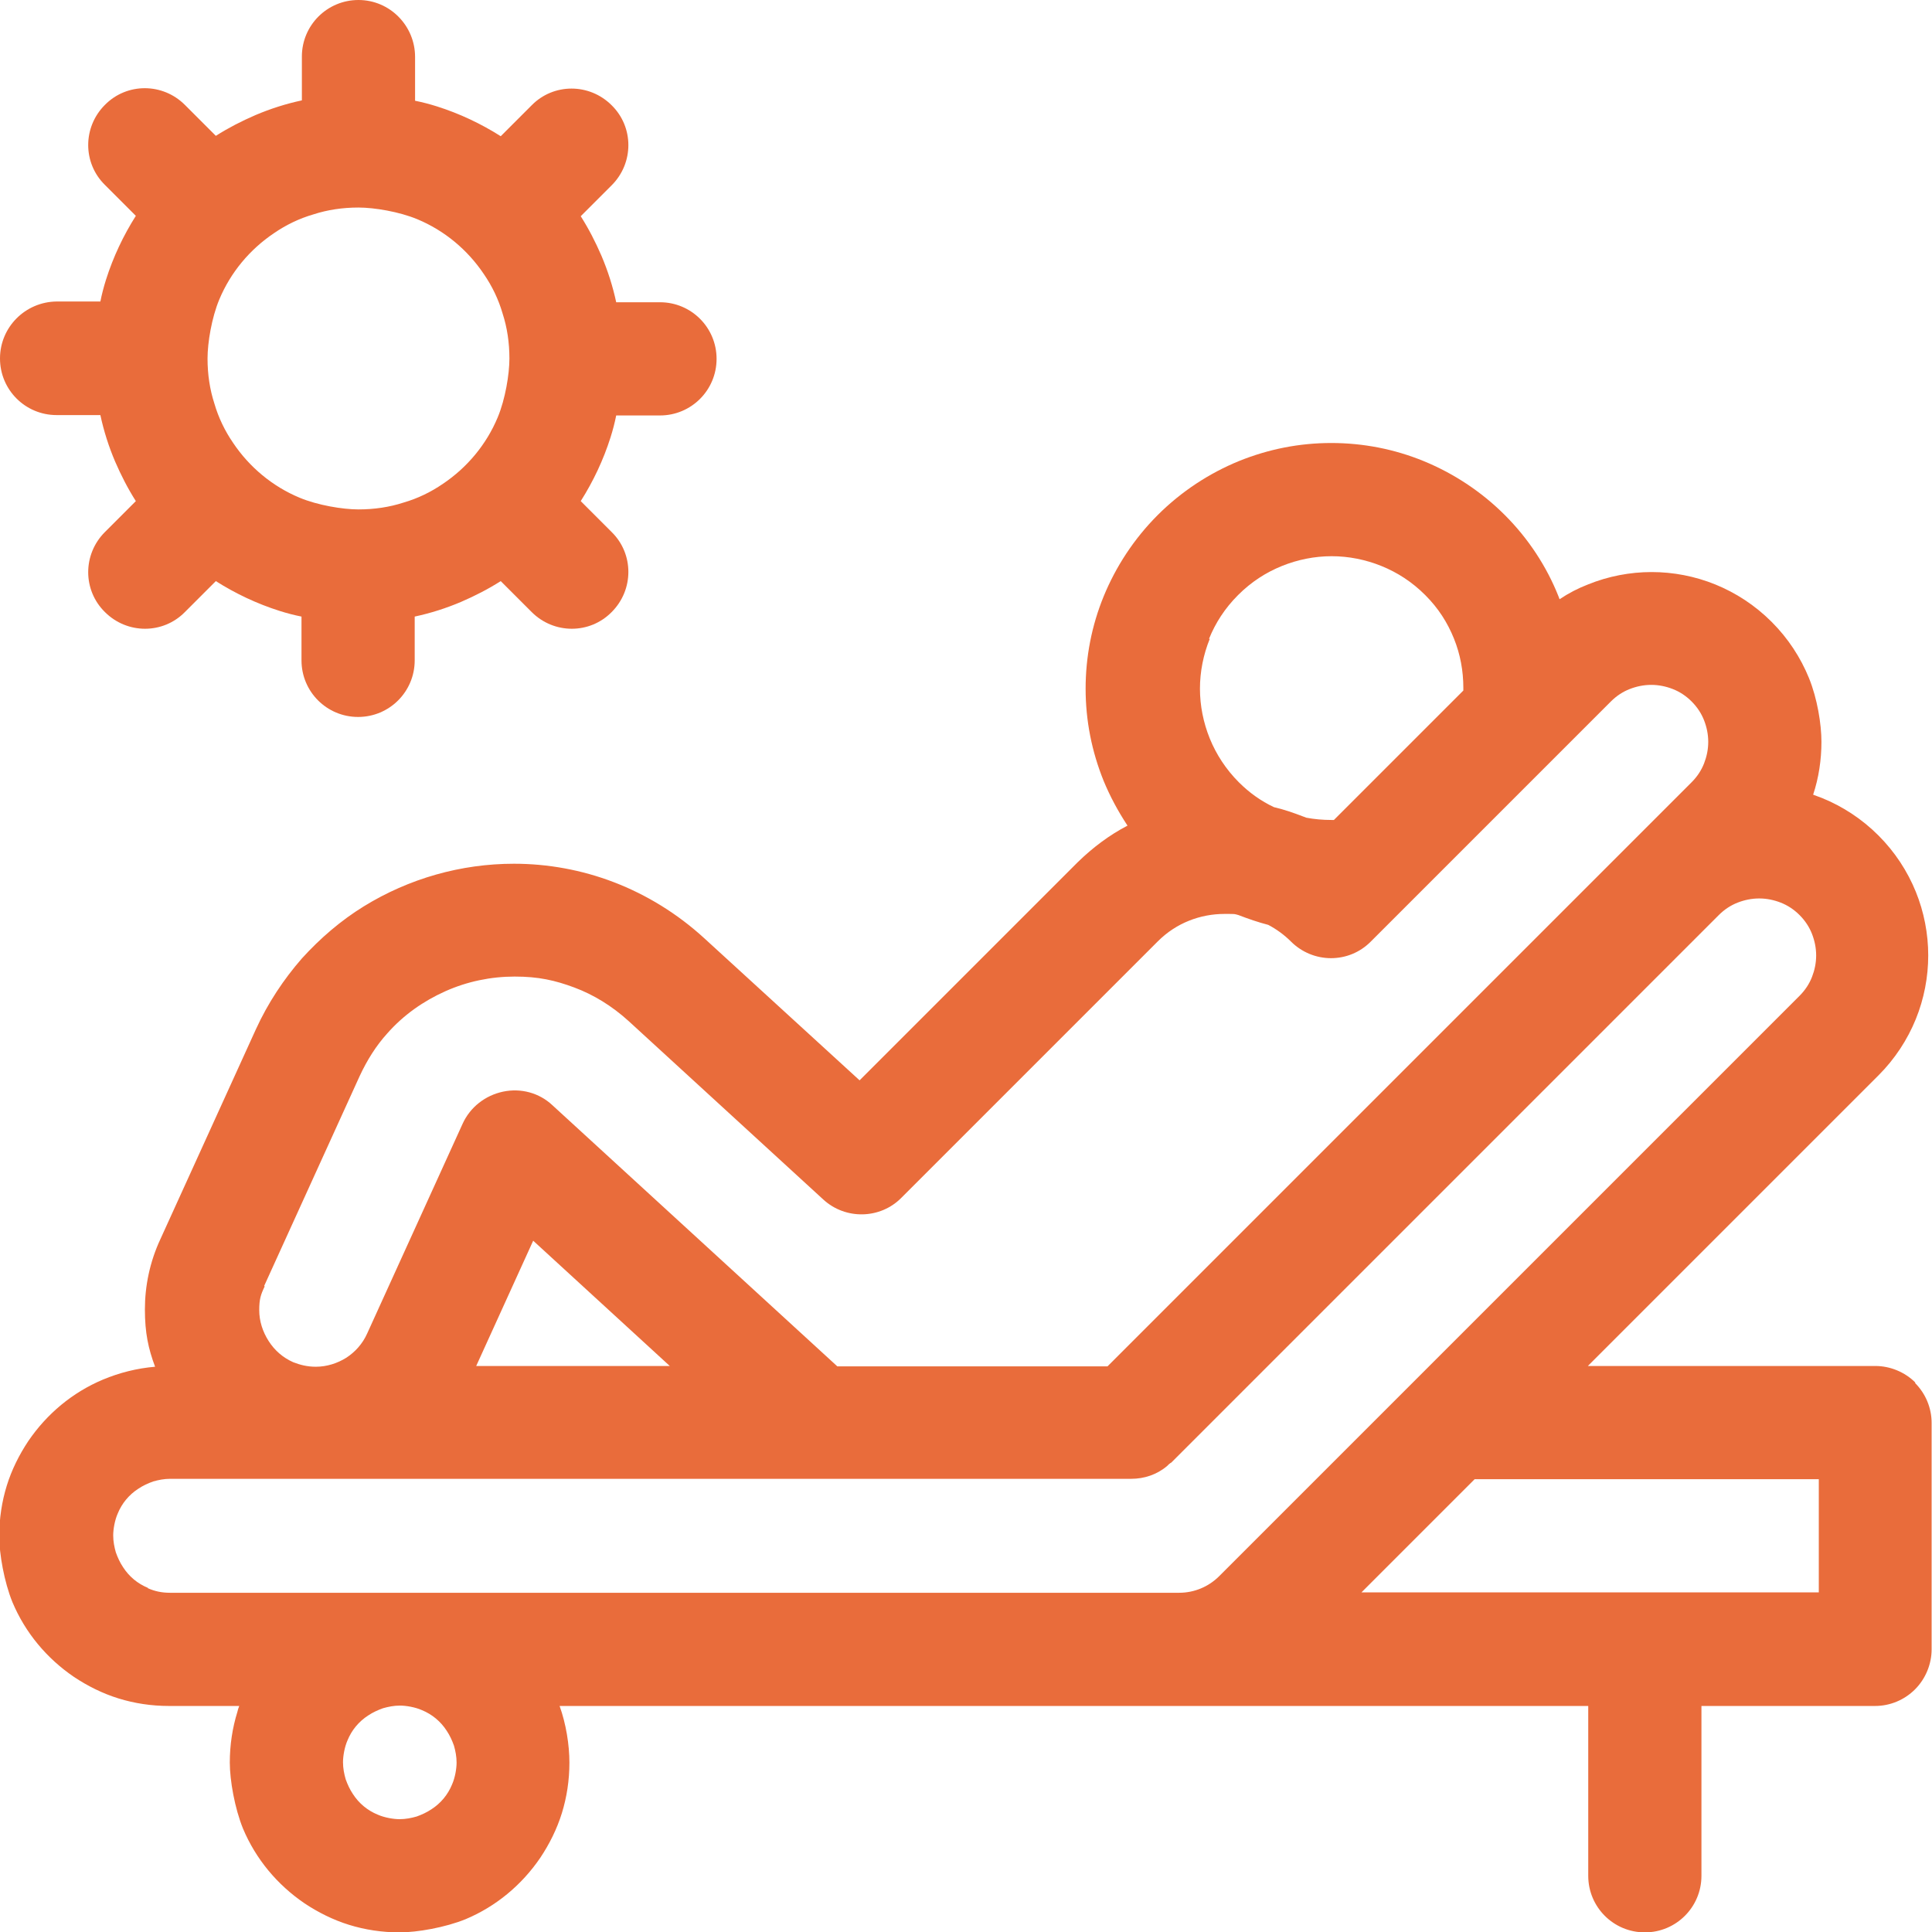<svg xmlns="http://www.w3.org/2000/svg" id="Ebene_1" data-name="Ebene 1" viewBox="0 0 512 512"><defs><style>      .cls-1 {        fill: #e96c3b;        stroke-width: 0px;      }    </style></defs><path class="cls-1" d="M507.6,366.4c-2.8-2.8-6.7-4.4-10.6-4.4h-76.2l77-77c4.4-4.4,7.7-9.5,9.9-14.9,2.2-5.4,3.3-11.2,3.3-16.9s-1.1-11.5-3.3-16.9c-2.2-5.4-5.5-10.5-9.9-14.9s-9.5-7.7-14.9-9.9c-.8-.3-1.6-.6-2.4-.9,1.5-4.5,2.2-9.3,2.2-14s-1.1-11.5-3.3-16.9c-2.2-5.4-5.5-10.5-9.9-14.9s-9.5-7.7-14.9-9.9-11.2-3.3-16.9-3.3-11.5,1.1-16.9,3.3c-2.6,1-5.1,2.3-7.5,3.9-.1-.3-.2-.5-.3-.8-3.1-7.8-7.9-15.2-14.2-21.5-6.3-6.3-13.7-11.1-21.5-14.3-7.8-3.2-16.1-4.8-24.5-4.8s-16.6,1.6-24.5,4.8c-7.8,3.2-15.2,8-21.5,14.3s-11.1,13.7-14.3,21.5c-3.2,7.8-4.8,16.1-4.8,24.5s1.6,16.6,4.8,24.5c1.7,4.1,3.8,8,6.3,11.8-4.8,2.5-9.2,5.8-13.2,9.7l-57.8,57.8-41.1-37.6c-7.2-6.6-15.4-11.6-24-14.9-8.6-3.3-17.6-4.9-26.5-4.9-14,0-27.8,3.9-39.8,11.3-6,3.7-11.5,8.4-16.4,13.8-4.8,5.5-9,11.8-12.2,18.8l-25.3,55.6c-2.8,6-4.1,12.4-4.1,18.6s.9,10.4,2.7,15.2c-4.8.4-9.5,1.6-13.8,3.4-8.1,3.4-14.9,9.1-19.8,16.3-2.4,3.6-4.4,7.6-5.7,11.8-1.3,4.2-2,8.7-2,13.4s1.3,12.1,3.5,17.5c3.4,8.1,9.1,14.9,16.3,19.8,3.6,2.4,7.6,4.4,11.8,5.7,4.2,1.3,8.7,2,13.4,2h18.6c-.2.5-.4,1.1-.5,1.6-1.3,4.2-2,8.7-2,13.4s1.3,12.1,3.5,17.5c3.4,8.1,9.1,14.9,16.3,19.8,3.6,2.4,7.6,4.4,11.8,5.7,4.2,1.3,8.7,2,13.4,2s12.1-1.3,17.5-3.5c8.1-3.4,14.9-9.1,19.8-16.3,2.4-3.6,4.4-7.6,5.7-11.8,1.3-4.2,2-8.7,2-13.4s-.9-10.3-2.6-15h272.6v45c0,8.3,6.7,15,15,15s15-6.7,15-15v-45h46c4,0,7.8-1.6,10.6-4.4s4.4-6.7,4.4-10.6v-60c0-4-1.6-7.8-4.4-10.6h0ZM320.4,169.3c1.7-4.2,4.2-8.1,7.7-11.6s7.4-6,11.6-7.7,8.7-2.6,13.2-2.6,9,.9,13.2,2.6c4.2,1.7,8.1,4.2,11.6,7.7s5.9,7.3,7.6,11.5,2.5,8.6,2.5,13.1v.7l-34.3,34.3h-.7c-2.2,0-4.5-.2-6.6-.6-.3-.1-.5-.2-.8-.3-2.6-1-5.2-1.9-7.8-2.5-3.4-1.6-6.5-3.8-9.3-6.6-3.4-3.4-6-7.4-7.7-11.6-1.7-4.2-2.6-8.7-2.6-13.2s.9-9,2.6-13.2h-.2ZM70,340.8l25.3-55.6c2-4.3,4.4-8.1,7.3-11.3,4.3-4.9,9.6-8.6,15.4-11.2s12.1-3.9,18.4-3.9,10.7,1,15.8,2.9,10,4.9,14.4,8.9l51.6,47.3c5.9,5.4,15.1,5.2,20.7-.5l67.9-67.9c2.5-2.5,5.3-4.3,8.3-5.5s6.2-1.8,9.4-1.8,2.5,0,3.7.3h0c2.6,1,5.2,1.9,7.9,2.6,2.1,1.1,4.2,2.6,6,4.4,5.9,5.9,15.4,5.9,21.2,0h0l63.6-63.6c1.5-1.5,3.2-2.6,5-3.3s3.7-1.1,5.7-1.1,3.9.4,5.7,1.1c1.8.7,3.5,1.8,5,3.3s2.6,3.2,3.3,5c.7,1.8,1.1,3.7,1.1,5.7s-.4,3.9-1.1,5.7-1.8,3.5-3.3,5l-63.6,63.6h0l-91.2,91.2h-71.6l-75.5-69.2c-3.5-3.3-8.4-4.6-13.1-3.6-4.7,1-8.7,4.1-10.7,8.5l-25.3,55.6c-1.2,2.7-3.2,4.9-5.5,6.4-2.4,1.5-5.2,2.4-8.1,2.4h0c-2.3,0-4.2-.5-6-1.2-2.7-1.2-4.9-3.1-6.5-5.6s-2.5-5.3-2.5-8.2.4-4.1,1.4-6.2v-.2ZM177.5,362h-51.3l15.1-33.2,36.2,33.2ZM39.2,420.8c-2.7-1.1-5-3-6.6-5.5-.8-1.2-1.4-2.5-1.9-3.9-.4-1.4-.7-2.9-.7-4.5s.4-4,1.2-5.8c1.1-2.7,3-5,5.5-6.6,1.2-.8,2.5-1.4,3.9-1.9,1.4-.4,2.9-.7,4.5-.7h254.7c3.4,0,6.8-1.1,9.5-3.4.3-.3.6-.6.9-.8,0,0,.1,0,.2-.1l95.6-95.6h0l49.5-49.5c1.5-1.5,3.2-2.6,5-3.3s3.7-1.1,5.7-1.1,3.9.4,5.7,1.1c1.8.7,3.5,1.8,5,3.3s2.6,3.2,3.3,5c.7,1.8,1.1,3.7,1.1,5.7s-.4,3.9-1.1,5.7-1.8,3.5-3.3,5l-153.8,153.8c-2.8,2.8-6.6,4.4-10.6,4.4H45c-2.1,0-4-.4-5.8-1.2h0ZM111.8,453.2c2.7,1.1,5,3,6.6,5.5.8,1.2,1.4,2.5,1.9,3.9.4,1.4.7,2.9.7,4.5s-.4,4-1.2,5.8c-1.1,2.7-3,5-5.5,6.6-1.2.8-2.5,1.4-3.9,1.9-1.4.4-2.9.7-4.5.7s-4-.4-5.8-1.2c-2.7-1.1-5-3-6.6-5.5-.8-1.2-1.4-2.5-1.9-3.9-.4-1.4-.7-2.9-.7-4.5s.4-4,1.2-5.8c1.1-2.7,3-5,5.5-6.6,1.2-.8,2.5-1.4,3.9-1.9,1.4-.4,2.9-.7,4.5-.7s4,.4,5.8,1.2ZM482,422h-121.2l30-30h91.2v30Z"></path><path class="cls-1" d="M15,110h11.6c.9,4.2,2.2,8.3,3.9,12.3,1.6,3.7,3.4,7.2,5.5,10.5l-8.2,8.2c-5.9,5.9-5.9,15.4,0,21.2,5.9,5.9,15.4,5.9,21.2,0l8.2-8.2c5.2,3.3,10.9,6,16.9,7.9,1.9.6,3.8,1.1,5.8,1.5v11.6c0,8.3,6.7,15,15,15s15-6.7,15-15v-11.6c4.2-.9,8.3-2.2,12.3-3.9,3.7-1.6,7.2-3.4,10.5-5.5l8.2,8.2c5.9,5.9,15.4,5.9,21.2,0,5.9-5.9,5.9-15.4,0-21.2l-8.2-8.2c3.3-5.2,6-10.9,7.9-16.9.6-1.9,1.1-3.8,1.5-5.8h11.6c8.3,0,15-6.7,15-15s-6.7-15-15-15h-11.6c-.9-4.2-2.2-8.3-3.9-12.3-1.6-3.7-3.4-7.2-5.5-10.5l8.2-8.2c5.9-5.9,5.9-15.4,0-21.2-5.9-5.9-15.4-5.9-21.2,0l-8.2,8.2c-5.2-3.3-10.9-6-16.9-7.9-1.9-.6-3.8-1.1-5.8-1.5v-11.6C110,6.8,103.3,0,95,0s-15,6.7-15,15v11.6c-4.2.9-8.3,2.2-12.3,3.9-3.7,1.6-7.2,3.4-10.5,5.5l-8.2-8.2c-5.9-5.9-15.4-5.9-21.2,0-5.9,5.9-5.9,15.4,0,21.2l8.2,8.2c-3.3,5.2-6,10.9-7.9,16.9-.6,1.9-1.1,3.8-1.5,5.8h-11.6C6.7,80,0,86.7,0,95s6.7,15,15,15ZM83.1,56.8c3.7-1.2,7.7-1.8,11.9-1.8s10.8,1.1,15.6,3.1c7.2,3,13.3,8.1,17.6,14.5,2.2,3.2,3.9,6.7,5,10.5,1.2,3.7,1.8,7.7,1.8,11.9s-1.1,10.8-3.1,15.6c-3,7.2-8.1,13.3-14.5,17.6-3.2,2.2-6.7,3.9-10.5,5-3.7,1.2-7.7,1.8-11.9,1.8s-10.8-1.1-15.6-3.1c-7.2-3-13.3-8.1-17.6-14.5-2.2-3.2-3.9-6.7-5-10.5-1.2-3.7-1.8-7.7-1.8-11.9s1.1-10.8,3.1-15.6c3-7.2,8.1-13.3,14.5-17.6,3.2-2.2,6.7-3.9,10.5-5Z"></path></svg>